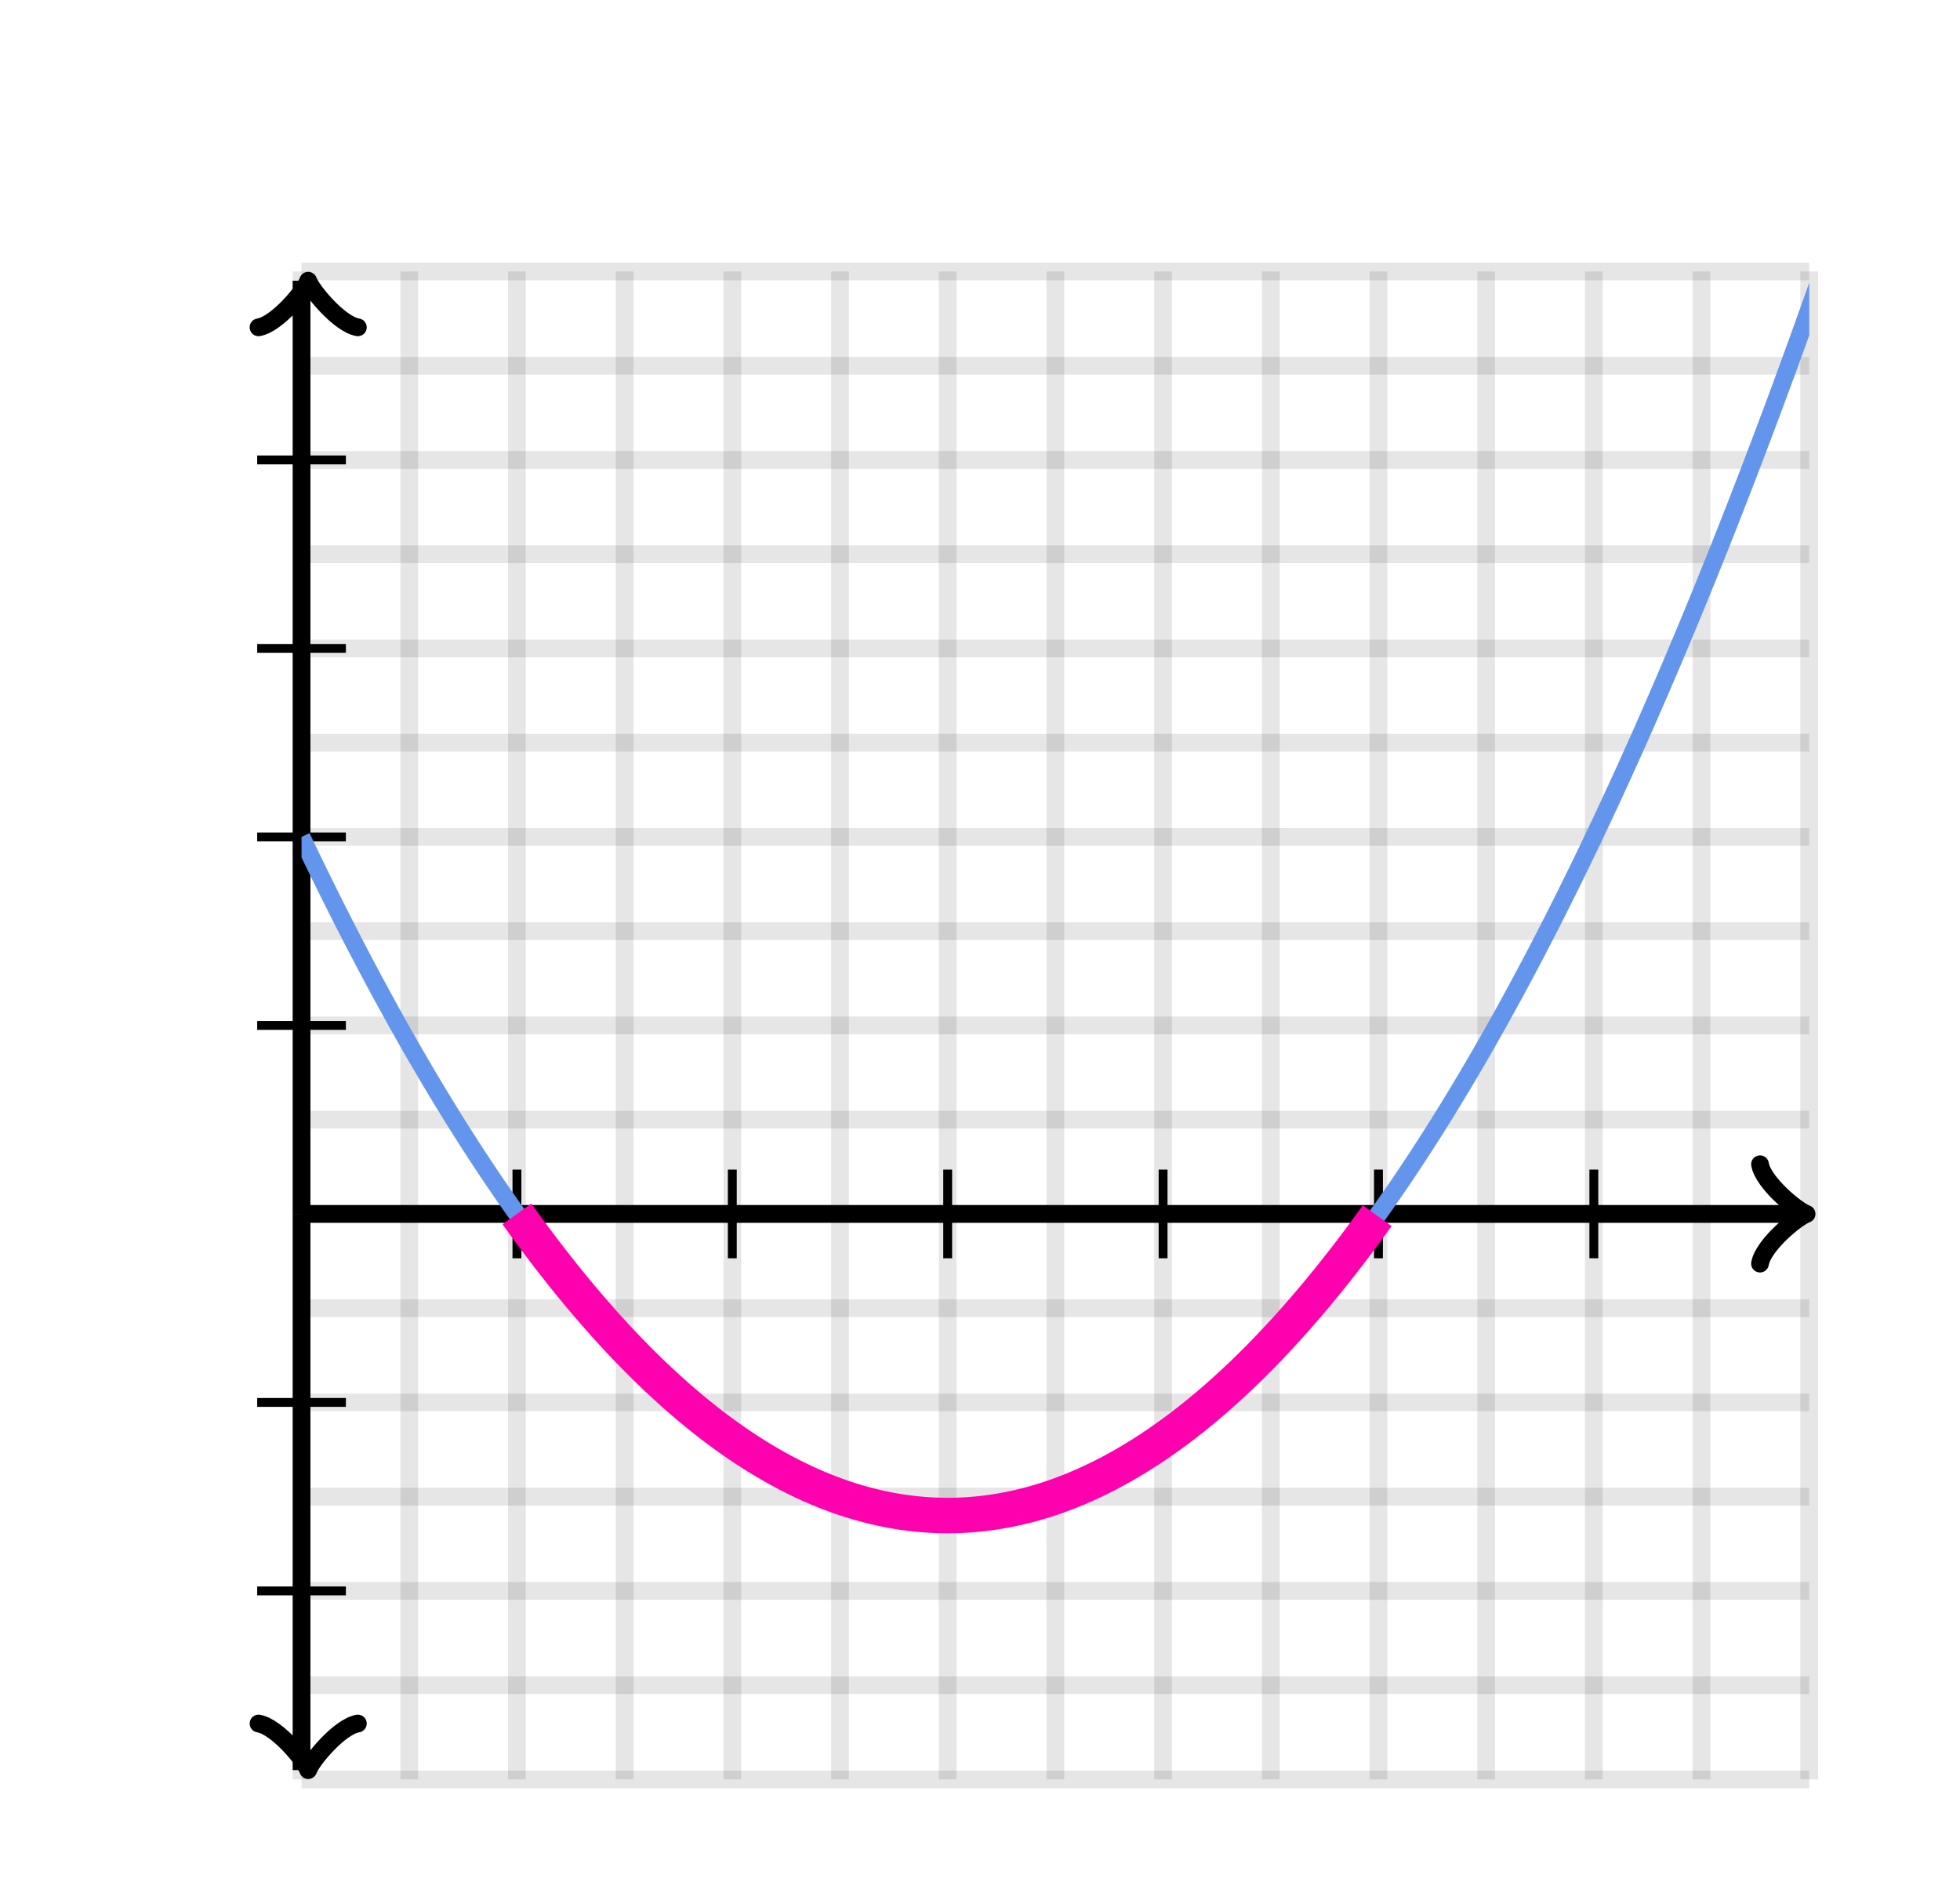 <svg xmlns="http://www.w3.org/2000/svg" version="1.1" width="221" height="214.2" viewBox="0 0 221 214.2"><defs><clipPath id="clip-1"><rect x="34" y="30.6" width="170" height="170"/></clipPath></defs><path fill="none" stroke="#000000" d="M 34,200.6 L 34,30.6" style="stroke-width: 2px;opacity: 0.1" stroke-width="2" opacity="0.1"/><path fill="none" stroke="#000000" d="M 46.143,200.6 L 46.143,30.6" style="stroke-width: 2px;opacity: 0.1" stroke-width="2" opacity="0.1"/><path fill="none" stroke="#000000" d="M 58.286,200.6 L 58.286,30.6" style="stroke-width: 2px;opacity: 0.1" stroke-width="2" opacity="0.1"/><path fill="none" stroke="#000000" d="M 70.429,200.6 L 70.429,30.6" style="stroke-width: 2px;opacity: 0.1" stroke-width="2" opacity="0.1"/><path fill="none" stroke="#000000" d="M 82.571,200.6 L 82.571,30.6" style="stroke-width: 2px;opacity: 0.1" stroke-width="2" opacity="0.1"/><path fill="none" stroke="#000000" d="M 94.714,200.6 L 94.714,30.6" style="stroke-width: 2px;opacity: 0.1" stroke-width="2" opacity="0.1"/><path fill="none" stroke="#000000" d="M 106.857,200.6 L 106.857,30.6" style="stroke-width: 2px;opacity: 0.1" stroke-width="2" opacity="0.1"/><path fill="none" stroke="#000000" d="M 119,200.6 L 119,30.6" style="stroke-width: 2px;opacity: 0.1" stroke-width="2" opacity="0.1"/><path fill="none" stroke="#000000" d="M 131.143,200.6 L 131.143,30.6" style="stroke-width: 2px;opacity: 0.1" stroke-width="2" opacity="0.1"/><path fill="none" stroke="#000000" d="M 143.286,200.6 L 143.286,30.6" style="stroke-width: 2px;opacity: 0.1" stroke-width="2" opacity="0.1"/><path fill="none" stroke="#000000" d="M 155.429,200.6 L 155.429,30.6" style="stroke-width: 2px;opacity: 0.1" stroke-width="2" opacity="0.1"/><path fill="none" stroke="#000000" d="M 167.571,200.6 L 167.571,30.6" style="stroke-width: 2px;opacity: 0.1" stroke-width="2" opacity="0.1"/><path fill="none" stroke="#000000" d="M 179.714,200.6 L 179.714,30.6" style="stroke-width: 2px;opacity: 0.1" stroke-width="2" opacity="0.1"/><path fill="none" stroke="#000000" d="M 191.857,200.6 L 191.857,30.6" style="stroke-width: 2px;opacity: 0.1" stroke-width="2" opacity="0.1"/><path fill="none" stroke="#000000" d="M 204,200.6 L 204,30.6" style="stroke-width: 2px;opacity: 0.1" stroke-width="2" opacity="0.1"/><path fill="none" stroke="#000000" d="M 34,200.6 L 204,200.6" style="stroke-width: 2px;opacity: 0.1" stroke-width="2" opacity="0.1"/><path fill="none" stroke="#000000" d="M 34,189.975 L 204,189.975" style="stroke-width: 2px;opacity: 0.1" stroke-width="2" opacity="0.1"/><path fill="none" stroke="#000000" d="M 34,179.35 L 204,179.35" style="stroke-width: 2px;opacity: 0.1" stroke-width="2" opacity="0.1"/><path fill="none" stroke="#000000" d="M 34,168.725 L 204,168.725" style="stroke-width: 2px;opacity: 0.1" stroke-width="2" opacity="0.1"/><path fill="none" stroke="#000000" d="M 34,158.1 L 204,158.1" style="stroke-width: 2px;opacity: 0.1" stroke-width="2" opacity="0.1"/><path fill="none" stroke="#000000" d="M 34,147.475 L 204,147.475" style="stroke-width: 2px;opacity: 0.1" stroke-width="2" opacity="0.1"/><path fill="none" stroke="#000000" d="M 34,136.85 L 204,136.85" style="stroke-width: 2px;opacity: 0.1" stroke-width="2" opacity="0.1"/><path fill="none" stroke="#000000" d="M 34,126.225 L 204,126.225" style="stroke-width: 2px;opacity: 0.1" stroke-width="2" opacity="0.1"/><path fill="none" stroke="#000000" d="M 34,115.6 L 204,115.6" style="stroke-width: 2px;opacity: 0.1" stroke-width="2" opacity="0.1"/><path fill="none" stroke="#000000" d="M 34,104.975 L 204,104.975" style="stroke-width: 2px;opacity: 0.1" stroke-width="2" opacity="0.1"/><path fill="none" stroke="#000000" d="M 34,94.35 L 204,94.35" style="stroke-width: 2px;opacity: 0.1" stroke-width="2" opacity="0.1"/><path fill="none" stroke="#000000" d="M 34,83.725 L 204,83.725" style="stroke-width: 2px;opacity: 0.1" stroke-width="2" opacity="0.1"/><path fill="none" stroke="#000000" d="M 34,73.1 L 204,73.1" style="stroke-width: 2px;opacity: 0.1" stroke-width="2" opacity="0.1"/><path fill="none" stroke="#000000" d="M 34,62.475 L 204,62.475" style="stroke-width: 2px;opacity: 0.1" stroke-width="2" opacity="0.1"/><path fill="none" stroke="#000000" d="M 34,51.85 L 204,51.85" style="stroke-width: 2px;opacity: 0.1" stroke-width="2" opacity="0.1"/><path fill="none" stroke="#000000" d="M 34,41.225 L 204,41.225" style="stroke-width: 2px;opacity: 0.1" stroke-width="2" opacity="0.1"/><path fill="none" stroke="#000000" d="M 34,30.6 L 204,30.6" style="stroke-width: 2px;opacity: 0.1" stroke-width="2" opacity="0.1"/><path fill="none" stroke="#000000" d="M 34,136.85 L 34,136.85" style="stroke-width: 2px;opacity: 1" stroke-width="2" opacity="1"/><path fill="none" stroke="#000000" d="M 198.45,142.45 C 198.8,140.35 202.65,137.2 203.7,136.85 C 202.65,136.5 198.8,133.35 198.45,131.25" transform="" style="stroke-width: 2px;opacity: 1;stroke-linejoin: round;stroke-linecap: round" stroke-width="2" opacity="1" stroke-linejoin="round" stroke-linecap="round"/><path fill="none" stroke="#000000" d="M 34,136.85 S 34,136.85 202.95,136.85" style="stroke-width: 2px;opacity: 1" stroke-width="2" opacity="1"/><path fill="none" stroke="#000000" d="M 29.5,205.15 C 29.85,203.05 33.7,199.9 34.75,199.55 C 33.7,199.2 29.85,196.05 29.5,193.95" transform="rotate(90 34.75 199.55)" style="stroke-width: 2px;opacity: 1;stroke-linejoin: round;stroke-linecap: round" stroke-width="2" opacity="1" stroke-linejoin="round" stroke-linecap="round"/><path fill="none" stroke="#000000" d="M 34,136.85 S 34,136.85 34,199.55" style="stroke-width: 2px;opacity: 1" stroke-width="2" opacity="1"/><path fill="none" stroke="#000000" d="M 29.5,37.25 C 29.85,35.15 33.7,32 34.75,31.65 C 33.7,31.3 29.85,28.15 29.5,26.05" transform="rotate(-90 34.75 31.65)" style="stroke-width: 2px;opacity: 1;stroke-linejoin: round;stroke-linecap: round" stroke-width="2" opacity="1" stroke-linejoin="round" stroke-linecap="round"/><path fill="none" stroke="#000000" d="M 34,136.85 S 34,136.85 34,31.65" style="stroke-width: 2px;opacity: 1" stroke-width="2" opacity="1"/><path fill="none" stroke="#000000" d="M 58.286,141.85 L 58.286,131.85" style="stroke-width: 1px;opacity: 1" stroke-width="1" opacity="1"/><path fill="none" stroke="#000000" d="M 82.571,141.85 L 82.571,131.85" style="stroke-width: 1px;opacity: 1" stroke-width="1" opacity="1"/><path fill="none" stroke="#000000" d="M 106.857,141.85 L 106.857,131.85" style="stroke-width: 1px;opacity: 1" stroke-width="1" opacity="1"/><path fill="none" stroke="#000000" d="M 131.143,141.85 L 131.143,131.85" style="stroke-width: 1px;opacity: 1" stroke-width="1" opacity="1"/><path fill="none" stroke="#000000" d="M 155.429,141.85 L 155.429,131.85" style="stroke-width: 1px;opacity: 1" stroke-width="1" opacity="1"/><path fill="none" stroke="#000000" d="M 179.714,141.85 L 179.714,131.85" style="stroke-width: 1px;opacity: 1" stroke-width="1" opacity="1"/><path fill="none" stroke="#000000" d="M 29,115.6 L 39,115.6" style="stroke-width: 1px;opacity: 1" stroke-width="1" opacity="1"/><path fill="none" stroke="#000000" d="M 29,94.35 L 39,94.35" style="stroke-width: 1px;opacity: 1" stroke-width="1" opacity="1"/><path fill="none" stroke="#000000" d="M 29,73.1 L 39,73.1" style="stroke-width: 1px;opacity: 1" stroke-width="1" opacity="1"/><path fill="none" stroke="#000000" d="M 29,51.85 L 39,51.85" style="stroke-width: 1px;opacity: 1" stroke-width="1" opacity="1"/><path fill="none" stroke="#000000" d="M 29,158.1 L 39,158.1" style="stroke-width: 1px;opacity: 1" stroke-width="1" opacity="1"/><path fill="none" stroke="#000000" d="M 29,179.35 L 39,179.35" style="stroke-width: 1px;opacity: 1" stroke-width="1" opacity="1"/><path fill="none" stroke="#6495ed" d="M 34,94.35 L 34.5,95.396 L 35,96.436 L 35.5,97.468 L 36,98.492 L 36.5,99.51 L 37,100.52 L 37.5,101.523 L 38,102.519 L 38.5,103.508 L 39,104.49 L 39.5,105.464 L 40,106.431 L 40.5,107.391 L 41,108.344 L 41.5,109.289 L 42,110.228 L 42.5,111.159 L 43,112.083 L 43.5,112.999 L 44,113.909 L 44.5,114.811 L 45,115.706 L 45.5,116.594 L 46,117.475 L 46.5,118.348 L 47,119.214 L 47.5,120.073 L 48,120.925 L 48.5,121.77 L 49,122.607 L 49.5,123.438 L 50,124.261 L 50.5,125.076 L 51,125.885 L 51.5,126.686 L 52,127.481 L 52.5,128.268 L 53,129.047 L 53.5,129.82 L 54,130.585 L 54.5,131.343 L 55,132.094 L 55.5,132.838 L 56,133.575 L 56.5,134.304 L 57,135.026 L 57.5,135.741 L 58,136.449 L 58.5,137.149 L 59,137.843 L 59.5,138.529 L 60,139.208 L 60.5,139.879 L 61,140.544 L 61.5,141.201 L 62,141.851 L 62.5,142.494 L 63,143.13 L 63.5,143.758 L 64,144.379 L 64.5,144.993 L 65,145.6 L 65.5,146.2 L 66,146.792 L 66.5,147.378 L 67,147.956 L 67.5,148.526 L 68,149.09 L 68.5,149.646 L 69,150.196 L 69.5,150.738 L 70,151.272 L 70.5,151.8 L 71,152.32 L 71.5,152.833 L 72,153.339 L 72.5,153.838 L 73,154.33 L 73.5,154.814 L 74,155.291 L 74.5,155.761 L 75,156.224 L 75.5,156.679 L 76,157.128 L 76.5,157.569 L 77,158.003 L 77.5,158.429 L 78,158.849 L 78.5,159.261 L 79,159.666 L 79.5,160.064 L 80,160.455 L 80.5,160.838 L 81,161.214 L 81.5,161.583 L 82,161.945 L 82.5,162.3 L 83,162.647 L 83.5,162.988 L 84,163.321 L 84.5,163.646 L 85,163.965 L 85.5,164.276 L 86,164.581 L 86.5,164.878 L 87,165.167 L 87.5,165.45 L 88,165.725 L 88.5,165.993 L 89,166.254 L 89.5,166.508 L 90,166.755 L 90.5,166.994 L 91,167.226 L 91.5,167.451 L 92,167.669 L 92.5,167.879 L 93,168.083 L 93.5,168.279 L 94,168.468 L 94.5,168.649 L 95,168.824 L 95.5,168.991 L 96,169.151 L 96.5,169.304 L 97,169.45 L 97.5,169.588 L 98,169.719 L 98.5,169.843 L 99,169.96 L 99.5,170.07 L 100,170.172 L 100.5,170.268 L 101,170.356 L 101.5,170.436 L 102,170.51 L 102.5,170.576 L 103,170.636 L 103.5,170.688 L 104,170.732 L 104.5,170.77 L 105,170.8 L 105.5,170.823 L 106,170.839 L 106.5,170.848 L 107,170.85 L 107.5,170.844 L 108,170.831 L 108.5,170.811 L 109,170.784 L 109.5,170.749 L 110,170.708 L 110.5,170.659 L 111,170.603 L 111.5,170.539 L 112,170.469 L 112.5,170.391 L 113,170.306 L 113.5,170.214 L 114,170.115 L 114.5,170.008 L 115,169.894 L 115.5,169.773 L 116,169.645 L 116.5,169.51 L 117,169.367 L 117.5,169.218 L 118,169.061 L 118.5,168.896 L 119,168.725 L 119.5,168.546 L 120,168.361 L 120.5,168.168 L 121,167.967 L 121.5,167.76 L 122,167.545 L 122.5,167.323 L 123,167.094 L 123.5,166.858 L 124,166.615 L 124.5,166.364 L 125,166.106 L 125.5,165.841 L 126,165.569 L 126.5,165.289 L 127,165.003 L 127.5,164.709 L 128,164.408 L 128.5,164.099 L 129,163.784 L 129.5,163.461 L 130,163.131 L 130.5,162.794 L 131,162.45 L 131.5,162.098 L 132,161.739 L 132.5,161.373 L 133,161 L 133.5,160.62 L 134,160.232 L 134.5,159.838 L 135,159.436 L 135.5,159.026 L 136,158.61 L 136.5,158.186 L 137,157.756 L 137.5,157.318 L 138,156.872 L 138.5,156.42 L 139,155.96 L 139.5,155.493 L 140,155.019 L 140.5,154.538 L 141,154.05 L 141.5,153.554 L 142,153.051 L 142.5,152.541 L 143,152.024 L 143.5,151.499 L 144,150.968 L 144.5,150.429 L 145,149.883 L 145.5,149.329 L 146,148.769 L 146.5,148.201 L 147,147.626 L 147.5,147.044 L 148,146.455 L 148.5,145.858 L 149,145.254 L 149.5,144.643 L 150,144.025 L 150.5,143.4 L 151,142.767 L 151.5,142.128 L 152,141.481 L 152.5,140.826 L 153,140.165 L 153.5,139.496 L 154,138.821 L 154.5,138.138 L 155,137.447 L 155.5,136.75 L 156,136.045 L 156.5,135.333 L 157,134.614 L 157.5,133.888 L 158,133.155 L 158.5,132.414 L 159,131.666 L 159.5,130.911 L 160,130.149 L 160.5,129.379 L 161,128.603 L 161.5,127.819 L 162,127.028 L 162.5,126.229 L 163,125.424 L 163.5,124.611 L 164,123.791 L 164.5,122.964 L 165,122.13 L 165.5,121.288 L 166,120.439 L 166.5,119.583 L 167,118.72 L 167.5,117.85 L 168,116.972 L 168.5,116.088 L 169,115.196 L 169.5,114.296 L 170,113.39 L 170.5,112.476 L 171,111.556 L 171.5,110.628 L 172,109.692 L 172.5,108.75 L 173,107.8 L 173.5,106.843 L 174,105.879 L 174.5,104.908 L 175,103.93 L 175.5,102.944 L 176,101.951 L 176.5,100.951 L 177,99.944 L 177.5,98.929 L 178,97.908 L 178.5,96.879 L 179,95.843 L 179.5,94.799 L 180,93.749 L 180.5,92.691 L 181,91.626 L 181.5,90.554 L 182,89.475 L 182.5,88.388 L 183,87.294 L 183.5,86.194 L 184,85.085 L 184.5,83.97 L 185,82.847 L 185.5,81.718 L 186,80.581 L 186.5,79.436 L 187,78.285 L 187.5,77.126 L 188,75.961 L 188.5,74.788 L 189,73.607 L 189.5,72.42 L 190,71.225 L 190.5,70.023 L 191,68.814 L 191.5,67.598 L 192,66.375 L 192.5,65.144 L 193,63.906 L 193.5,62.661 L 194,61.409 L 194.5,60.149 L 195,58.883 L 195.5,57.609 L 196,56.328 L 196.5,55.039 L 197,53.744 L 197.5,52.441 L 198,51.131 L 198.5,49.814 L 199,48.49 L 199.5,47.158 L 200,45.819 L 200.5,44.474 L 201,43.12 L 201.5,41.76 L 202,40.392 L 202.5,39.018 L 203,37.636 L 203.5,36.246 L 204,34.85 L 204.5,33.446 L 205,32.036 L 205.5,30.618 L 206,29.192 L 206.5,27.76 L 207,26.32 L 207.5,24.873 L 208,23.419 L 208.5,21.958 L 209,20.49 L 209.5,19.014 L 210,17.531 L 210.5,16.041 L 211,14.544 L 211.5,13.039 L 212,11.528 L 212.5,10.009 L 213,8.483 L 213.5,6.949 L 214,5.409 L 214.5,3.861 L 215,2.306 L 215.5,0.744 L 216,-0.825 L 216.5,-2.402 L 217,-3.986 L 217.5,-5.577 L 218,-7.175 L 218.5,-8.78 L 219,-10.393 L 219.5,-12.012 L 220,-13.639 L 220.5,-15.274 L 221,-16.915 L 221.5,-18.564 L 222,-20.219 L 222.5,-21.882 L 223,-23.553 L 223.5,-25.23 L 224,-26.915 L 224.5,-28.607 L 225,-30.306 L 225.5,-32.012 L 226,-33.725 L 226.5,-35.446 L 227,-37.174 L 227.5,-38.909 L 228,-40.651 L 228.5,-42.401 L 229,-44.157 L 229.5,-45.921 L 230,-47.692 L 230.5,-49.471 L 231,-51.256 L 231.5,-53.049 L 232,-54.849 L 232.5,-56.656 L 233,-58.47 L 233.5,-60.292 L 234,-62.121 L 234.5,-63.956 L 235,-65.8 L 235.5,-67.65 L 236,-69.508 L 236.5,-71.372 L 237,-73.244 L 237.5,-75.124 L 238,-77.01 L 238.5,-78.904 L 239,-80.804 L 239.5,-82.712 L 240,-84.628 L 240.5,-86.55 L 241,-88.48 L 241.5,-90.416 L 242,-92.361 L 242.5,-94.312 L 243,-96.27 L 243.5,-98.236 L 244,-100.209 L 244.5,-102.189 L 245,-104.176 L 245.5,-106.171 L 246,-108.172 L 246.5,-110.181 L 247,-112.197 L 247.5,-114.221 L 248,-116.251 L 248.5,-118.289 L 249,-120.334 L 249.5,-122.386 L 250,-124.445 L 250.5,-126.512 L 251,-128.586 L 251.5,-130.667 L 252,-132.755 L 252.5,-134.85 L 253,-136.953 L 253.5,-139.062 L 254,-141.179 L 254.5,-143.304 L 255,-145.435 L 255.5,-147.574 L 256,-149.719 L 256.5,-151.872 L 257,-154.033 L 257.5,-156.2 L 258,-158.375 L 258.5,-160.557 L 259,-162.746 L 259.5,-164.942 L 260,-167.145 L 260.5,-169.356 L 261,-171.574 L 261.5,-173.799 L 262,-176.031 L 262.5,-178.271 L 263,-180.517 L 263.5,-182.771 L 264,-185.032 L 264.5,-187.301 L 265,-189.576 L 265.5,-191.859 L 266,-194.149 L 266.5,-196.446 L 267,-198.75 L 267.5,-201.062 L 268,-203.381 L 268.5,-205.707 L 269,-208.04 L 269.5,-210.38 L 270,-212.728 L 270.5,-215.082 L 271,-217.444 L 271.5,-219.814 L 272,-222.19 L 272.5,-224.574 L 273,-226.964 L 273.5,-229.362 L 274,-231.768 L 274.5,-234.18 L 275,-236.6 L 275.5,-239.027 L 276,-241.461 L 276.5,-243.902" style="stroke-width: 2px" stroke-width="2" clip-path="url(#clip-1)"/><path fill="none" stroke="#ff00af" d="M 58.286,136.85 L 58.786,137.546 L 59.286,138.236 L 59.786,138.918 L 60.286,139.592 L 60.786,140.26 L 61.286,140.92 L 61.786,141.573 L 62.286,142.219 L 62.786,142.858 L 63.286,143.49 L 63.786,144.114 L 64.286,144.731 L 64.786,145.341 L 65.286,145.944 L 65.786,146.539 L 66.286,147.128 L 66.786,147.709 L 67.286,148.283 L 67.786,148.849 L 68.286,149.409 L 68.786,149.961 L 69.286,150.506 L 69.786,151.044 L 70.286,151.575 L 70.786,152.098 L 71.286,152.614 L 71.786,153.123 L 72.286,153.625 L 72.786,154.12 L 73.286,154.607 L 73.786,155.088 L 74.286,155.561 L 74.786,156.026 L 75.286,156.485 L 75.786,156.936 L 76.286,157.381 L 76.786,157.818 L 77.286,158.247 L 77.786,158.67 L 78.286,159.085 L 78.786,159.493 L 79.286,159.894 L 79.786,160.288 L 80.286,160.675 L 80.786,161.054 L 81.286,161.426 L 81.786,161.791 L 82.286,162.149 L 82.786,162.499 L 83.286,162.843 L 83.786,163.179 L 84.286,163.508 L 84.786,163.829 L 85.286,164.144 L 85.786,164.451 L 86.286,164.751 L 86.786,165.044 L 87.286,165.33 L 87.786,165.608 L 88.286,165.879 L 88.786,166.143 L 89.286,166.4 L 89.786,166.65 L 90.286,166.892 L 90.786,167.128 L 91.286,167.356 L 91.786,167.576 L 92.286,167.79 L 92.786,167.996 L 93.286,168.196 L 93.786,168.388 L 94.286,168.572 L 94.786,168.75 L 95.286,168.92 L 95.786,169.083 L 96.286,169.239 L 96.786,169.388 L 97.286,169.53 L 97.786,169.664 L 98.286,169.791 L 98.786,169.911 L 99.286,170.024 L 99.786,170.129 L 100.286,170.228 L 100.786,170.319 L 101.286,170.403 L 101.786,170.479 L 102.286,170.549 L 102.786,170.611 L 103.286,170.666 L 103.786,170.714 L 104.286,170.755 L 104.786,170.788 L 105.286,170.814 L 105.786,170.833 L 106.286,170.845 L 106.786,170.85 L 107.286,170.847 L 107.786,170.838 L 108.286,170.821 L 108.786,170.796 L 109.286,170.765 L 109.786,170.726 L 110.286,170.681 L 110.786,170.628 L 111.286,170.567 L 111.786,170.5 L 112.286,170.425 L 112.786,170.343 L 113.286,170.254 L 113.786,170.158 L 114.286,170.055 L 114.786,169.944 L 115.286,169.826 L 115.786,169.701 L 116.286,169.569 L 116.786,169.429 L 117.286,169.283 L 117.786,169.129 L 118.286,168.968 L 118.786,168.799 L 119.286,168.624 L 119.786,168.441 L 120.286,168.251 L 120.786,168.054 L 121.286,167.85 L 121.786,167.638 L 122.286,167.419 L 122.786,167.193 L 123.286,166.96 L 123.786,166.72 L 124.286,166.472 L 124.786,166.218 L 125.286,165.956 L 125.786,165.686 L 126.286,165.41 L 126.786,165.126 L 127.286,164.836 L 127.786,164.538 L 128.286,164.232 L 128.786,163.92 L 129.286,163.6 L 129.786,163.273 L 130.286,162.939 L 130.786,162.598 L 131.286,162.25 L 131.786,161.894 L 132.286,161.531 L 132.786,161.161 L 133.286,160.784 L 133.786,160.399 L 134.286,160.008 L 134.786,159.609 L 135.286,159.203 L 135.786,158.789 L 136.286,158.369 L 136.786,157.941 L 137.286,157.506 L 137.786,157.064 L 138.286,156.615 L 138.786,156.158 L 139.286,155.694 L 139.786,155.223 L 140.286,154.745 L 140.786,154.26 L 141.286,153.767 L 141.786,153.268 L 142.286,152.761 L 142.786,152.246 L 143.286,151.725 L 143.786,151.196 L 144.286,150.661 L 144.786,150.118 L 145.286,149.567 L 145.786,149.01 L 146.286,148.445 L 146.786,147.873 L 147.286,147.294 L 147.786,146.708 L 148.286,146.115 L 148.786,145.514 L 149.286,144.906 L 149.786,144.291 L 150.286,143.669 L 150.786,143.039 L 151.286,142.403 L 151.786,141.759 L 152.286,141.108 L 152.786,140.449 L 153.286,139.784 L 153.786,139.111 L 154.286,138.431 L 154.786,137.744 L 155.286,137.05" style="stroke-width: 4px" stroke-width="4" clip-path="url(#clip-1)"/></svg>
